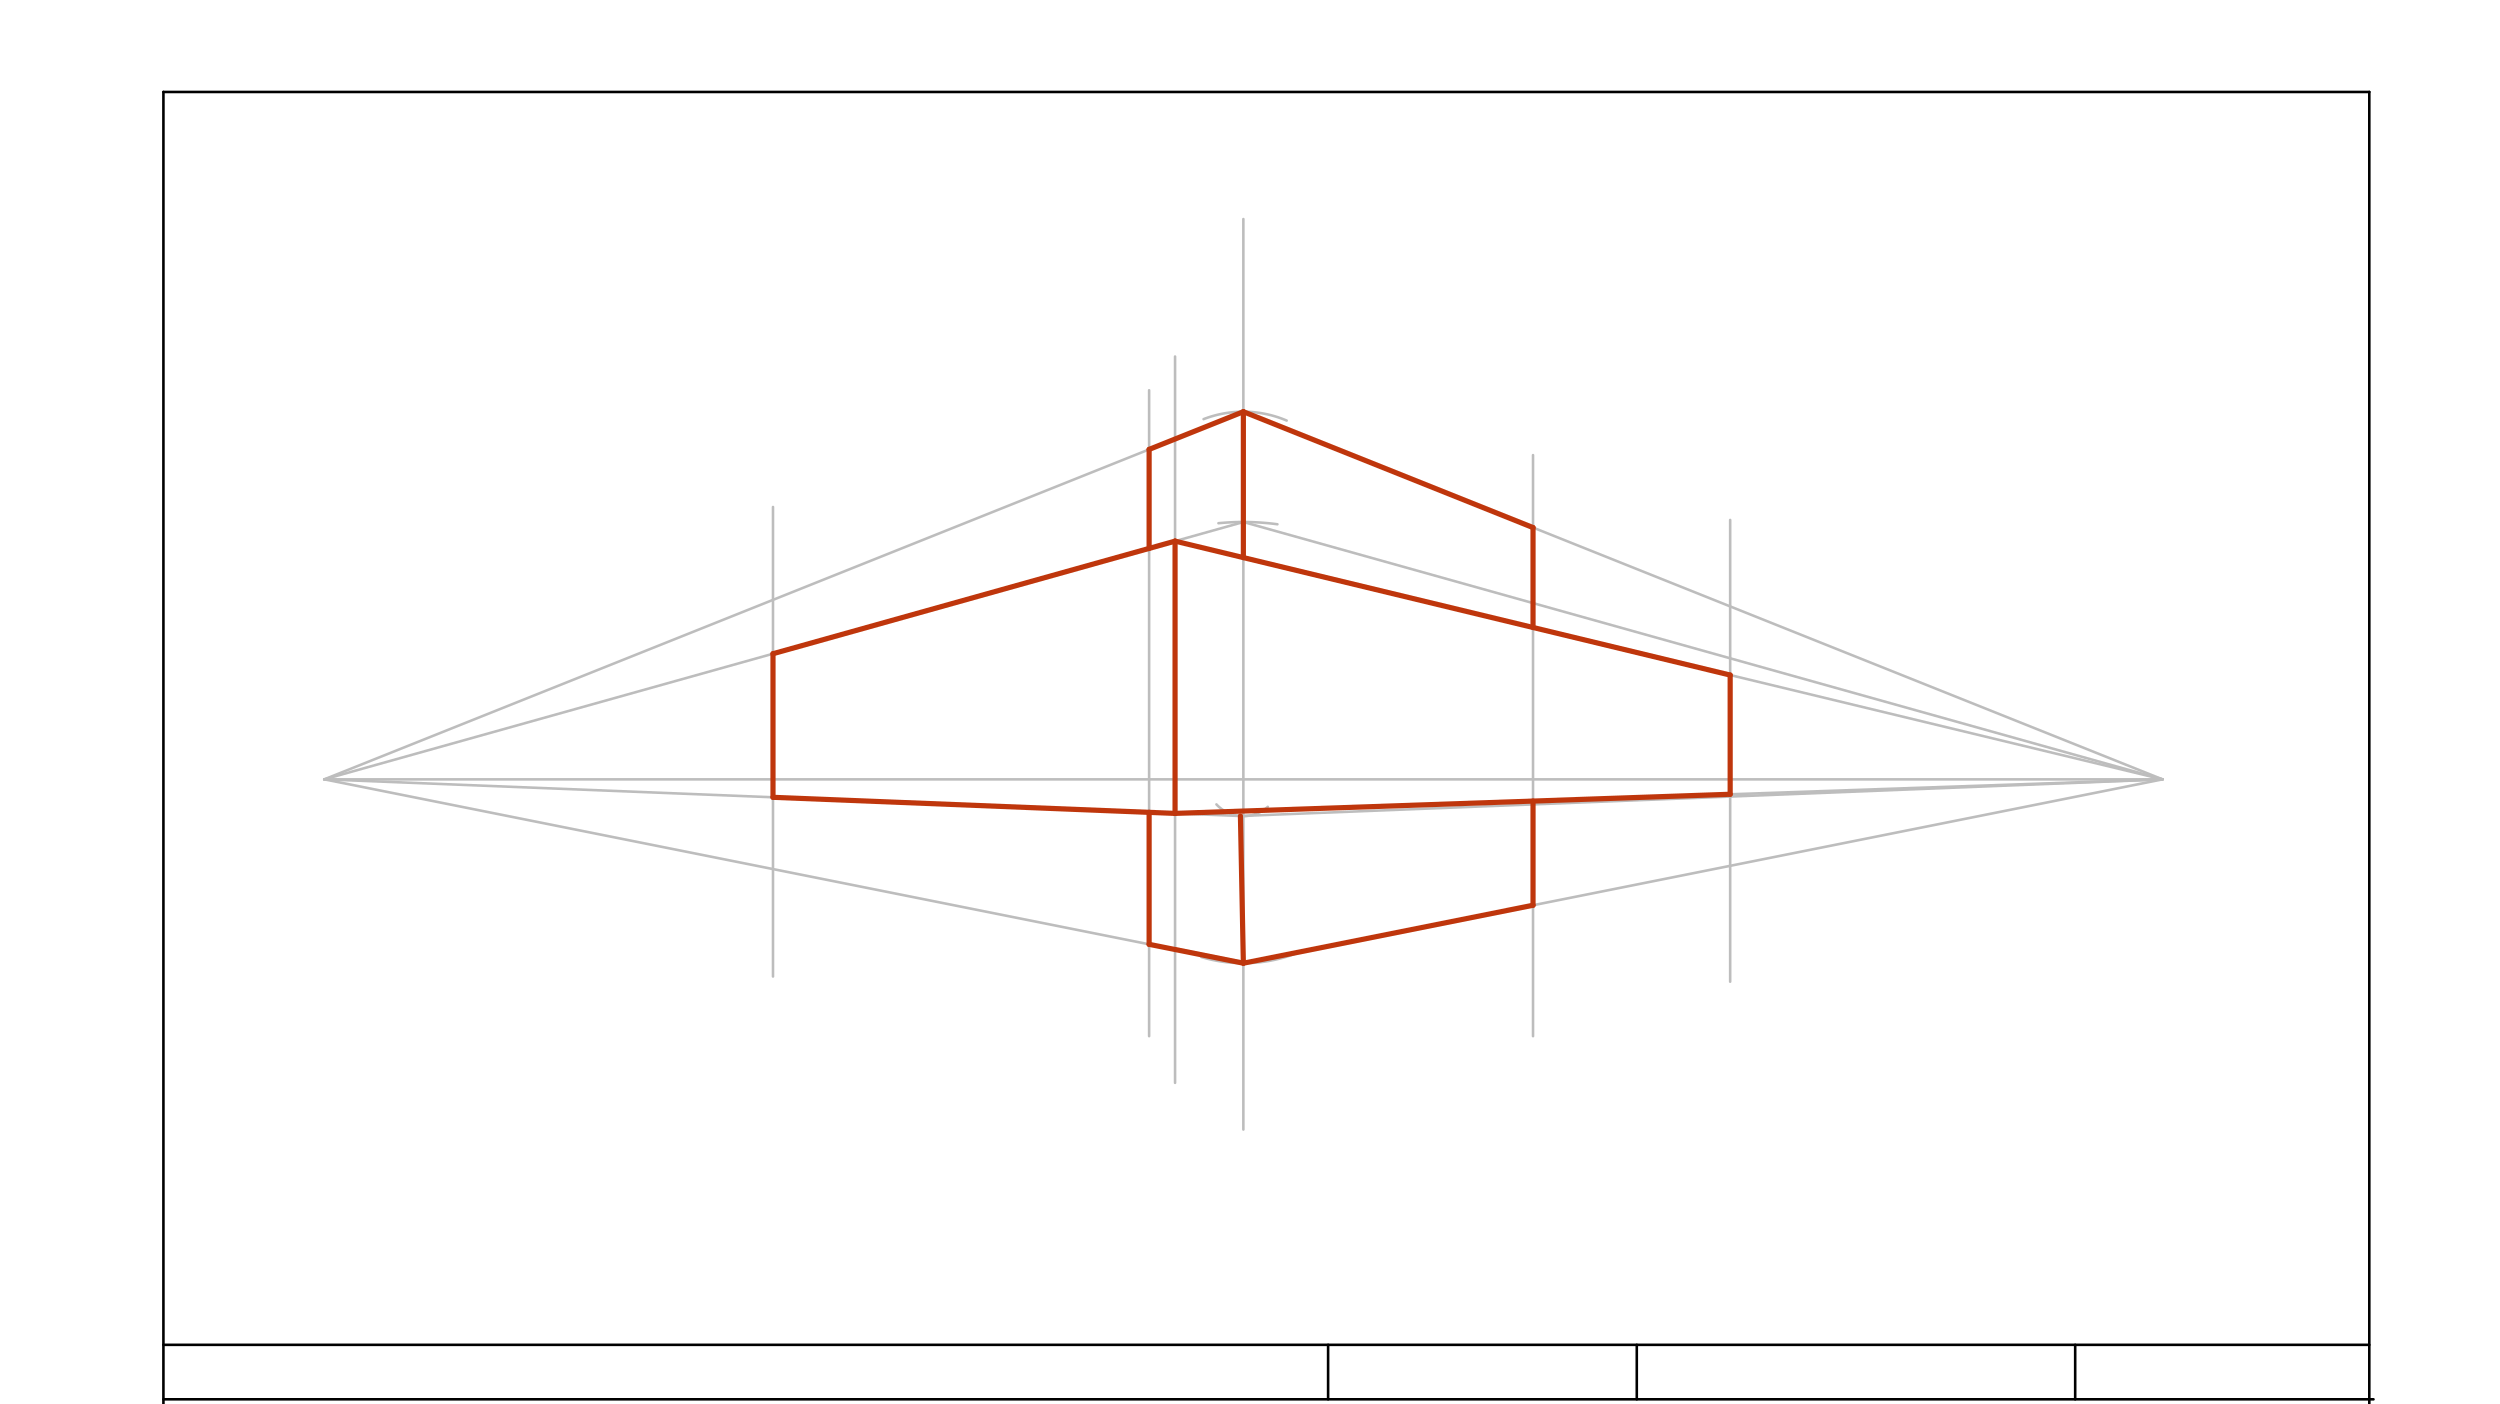 <svg xmlns="http://www.w3.org/2000/svg" class="svg--816" height="100%" preserveAspectRatio="xMidYMid meet" viewBox="0 0 963.78 541.417" width="100%"><defs><marker id="marker-arrow" markerHeight="16" markerUnits="userSpaceOnUse" markerWidth="24" orient="auto-start-reverse" refX="24" refY="4" viewBox="0 0 24 8"><path d="M 0 0 L 24 4 L 0 8 z" stroke="inherit"></path></marker></defs><g class="aux-layer--949"><g class="element--733"><line stroke="#BDBDBD" stroke-dasharray="none" stroke-linecap="round" stroke-width="1" x1="125" x2="833.661" y1="300.453" y2="300.453"></line></g><g class="element--733"><line stroke="#BDBDBD" stroke-dasharray="none" stroke-linecap="round" stroke-width="1" x1="479.331" x2="479.331" y1="300.453" y2="84.453"></line></g><g class="element--733"><line stroke="#BDBDBD" stroke-dasharray="none" stroke-linecap="round" stroke-width="1" x1="479.331" x2="479.331" y1="300.453" y2="435.453"></line></g><g class="element--733"><path d="M 468.958 310.112 A 14.173 14.173 0 0 0 488.748 311.046" fill="none" stroke="#BDBDBD" stroke-dasharray="none" stroke-linecap="round" stroke-width="1"></path></g><g class="element--733"><path d="M 463.147 368.96 A 56.693 56.693 0 0 0 501.906 366.63" fill="none" stroke="#BDBDBD" stroke-dasharray="none" stroke-linecap="round" stroke-width="1"></path></g><g class="element--733"><path d="M 469.733 201.706 A 99.213 99.213 0 0 1 492.446 202.111" fill="none" stroke="#BDBDBD" stroke-dasharray="none" stroke-linecap="round" stroke-width="1"></path></g><g class="element--733"><path d="M 464.004 161.579 A 42.52 42.52 0 0 1 496.017 162.132" fill="none" stroke="#BDBDBD" stroke-dasharray="none" stroke-linecap="round" stroke-width="1"></path></g><g class="element--733"><line stroke="#BDBDBD" stroke-dasharray="none" stroke-linecap="round" stroke-width="1" x1="479.331" x2="125" y1="158.721" y2="300.453"></line></g><g class="element--733"><line stroke="#BDBDBD" stroke-dasharray="none" stroke-linecap="round" stroke-width="1" x1="479.331" x2="833.661" y1="158.721" y2="300.453"></line></g><g class="element--733"><line stroke="#BDBDBD" stroke-dasharray="none" stroke-linecap="round" stroke-width="1" x1="479.331" x2="833.661" y1="201.241" y2="300.453"></line></g><g class="element--733"><line stroke="#BDBDBD" stroke-dasharray="none" stroke-linecap="round" stroke-width="1" x1="479.331" x2="125" y1="201.241" y2="300.453"></line></g><g class="element--733"><line stroke="#BDBDBD" stroke-dasharray="none" stroke-linecap="round" stroke-width="1" x1="479.331" x2="125" y1="314.626" y2="300.453"></line></g><g class="element--733"><line stroke="#BDBDBD" stroke-dasharray="none" stroke-linecap="round" stroke-width="1" x1="479.331" x2="125" y1="371.319" y2="300.453"></line></g><g class="element--733"><line stroke="#BDBDBD" stroke-dasharray="none" stroke-linecap="round" stroke-width="1" x1="479.331" x2="833.661" y1="371.319" y2="300.453"></line></g><g class="element--733"><line stroke="#BDBDBD" stroke-dasharray="none" stroke-linecap="round" stroke-width="1" x1="478.199" x2="833.661" y1="314.581" y2="300.453"></line></g><g class="element--733"><line stroke="#BDBDBD" stroke-dasharray="none" stroke-linecap="round" stroke-width="1" x1="453" x2="453" y1="137.453" y2="417.453"></line></g><g class="element--733"><line stroke="#BDBDBD" stroke-dasharray="none" stroke-linecap="round" stroke-width="1" x1="443" x2="443" y1="150.453" y2="399.453"></line></g><g class="element--733"><line stroke="#BDBDBD" stroke-dasharray="none" stroke-linecap="round" stroke-width="1" x1="298" x2="298" y1="195.453" y2="376.453"></line></g><g class="element--733"><line stroke="#BDBDBD" stroke-dasharray="none" stroke-linecap="round" stroke-width="1" x1="667" x2="667" y1="200.453" y2="378.453"></line></g><g class="element--733"><line stroke="#BDBDBD" stroke-dasharray="none" stroke-linecap="round" stroke-width="1" x1="591" x2="591" y1="175.453" y2="399.453"></line></g><g class="element--733"><line stroke="#BDBDBD" stroke-dasharray="none" stroke-linecap="round" stroke-width="1" x1="453" x2="833.661" y1="208.613" y2="300.453"></line></g><g class="element--733"><line stroke="#BDBDBD" stroke-dasharray="none" stroke-linecap="round" stroke-width="1" x1="453" x2="833.661" y1="313.573" y2="300.453"></line></g></g><g class="main-layer--75a"><g class="element--733"><line stroke="#000000" stroke-dasharray="none" stroke-linecap="round" stroke-width="1" x1="63" x2="913.394" y1="35.453" y2="35.453"></line></g><g class="element--733"><line stroke="#000000" stroke-dasharray="none" stroke-linecap="round" stroke-width="1" x1="63" x2="63" y1="35.453" y2="574.036"></line></g><g class="element--733"><line stroke="#000000" stroke-dasharray="none" stroke-linecap="round" stroke-width="1" x1="913.394" x2="913.394" y1="35.453" y2="574.036"></line></g><g class="element--733"><line stroke="#000000" stroke-dasharray="none" stroke-linecap="round" stroke-width="1" x1="63" x2="915" y1="539.453" y2="539.453"></line></g><g class="element--733"><line stroke="#000000" stroke-dasharray="none" stroke-linecap="round" stroke-width="1" x1="63" x2="913.394" y1="518.453" y2="518.453"></line></g><g class="element--733"><line stroke="#000000" stroke-dasharray="none" stroke-linecap="round" stroke-width="1" x1="800.008" x2="800.008" y1="518.453" y2="539.453"></line></g><g class="element--733"><line stroke="#000000" stroke-dasharray="none" stroke-linecap="round" stroke-width="1" x1="631" x2="631" y1="518.453" y2="539.453"></line></g><g class="element--733"><line stroke="#000000" stroke-dasharray="none" stroke-linecap="round" stroke-width="1" x1="512" x2="512" y1="539.453" y2="518.453"></line></g><g class="element--733"><line stroke="#BF360C" stroke-dasharray="none" stroke-linecap="round" stroke-width="2" x1="453" x2="453" y1="313.573" y2="208.613"></line></g><g class="element--733"><line stroke="#BF360C" stroke-dasharray="none" stroke-linecap="round" stroke-width="2" x1="453" x2="298" y1="208.613" y2="252.013"></line></g><g class="element--733"><line stroke="#BF360C" stroke-dasharray="none" stroke-linecap="round" stroke-width="2" x1="453" x2="298" y1="313.573" y2="307.373"></line></g><g class="element--733"><line stroke="#BF360C" stroke-dasharray="none" stroke-linecap="round" stroke-width="2" x1="298" x2="298" y1="252.013" y2="307.373"></line></g><g class="element--733"><line stroke="#BF360C" stroke-dasharray="none" stroke-linecap="round" stroke-width="2" x1="453" x2="667" y1="208.613" y2="260.244"></line></g><g class="element--733"><line stroke="#BF360C" stroke-dasharray="none" stroke-linecap="round" stroke-width="2" x1="453" x2="667" y1="313.573" y2="306.197"></line></g><g class="element--733"><line stroke="#BF360C" stroke-dasharray="none" stroke-linecap="round" stroke-width="2" x1="667" x2="667" y1="306.197" y2="260.244"></line></g><g class="element--733"><line stroke="#BF360C" stroke-dasharray="none" stroke-linecap="round" stroke-width="2" x1="443" x2="443" y1="173.253" y2="211.413"></line></g><g class="element--733"><line stroke="#BF360C" stroke-dasharray="none" stroke-linecap="round" stroke-width="2" x1="443" x2="479.331" y1="173.253" y2="158.721"></line></g><g class="element--733"><line stroke="#BF360C" stroke-dasharray="none" stroke-linecap="round" stroke-width="2" x1="479.331" x2="479.331" y1="158.721" y2="214.966"></line></g><g class="element--733"><line stroke="#BF360C" stroke-dasharray="none" stroke-linecap="round" stroke-width="2" x1="479.331" x2="478.199" y1="371.319" y2="314.581"></line></g><g class="element--733"><line stroke="#BF360C" stroke-dasharray="none" stroke-linecap="round" stroke-width="2" x1="443" x2="443" y1="313.173" y2="364.053"></line></g><g class="element--733"><line stroke="#BF360C" stroke-dasharray="none" stroke-linecap="round" stroke-width="2" x1="443" x2="479.331" y1="364.053" y2="371.319"></line></g><g class="element--733"><line stroke="#BF360C" stroke-dasharray="none" stroke-linecap="round" stroke-width="2" x1="479.331" x2="591" y1="371.319" y2="348.985"></line></g><g class="element--733"><line stroke="#BF360C" stroke-dasharray="none" stroke-linecap="round" stroke-width="2" x1="591" x2="591" y1="348.985" y2="308.817"></line></g><g class="element--733"><line stroke="#BF360C" stroke-dasharray="none" stroke-linecap="round" stroke-width="2" x1="479.331" x2="591" y1="158.721" y2="203.389"></line></g><g class="element--733"><line stroke="#BF360C" stroke-dasharray="none" stroke-linecap="round" stroke-width="2" x1="591" x2="591" y1="203.389" y2="241.908"></line></g></g><g class="snaps-layer--ac6"></g><g class="temp-layer--52d"></g></svg>
